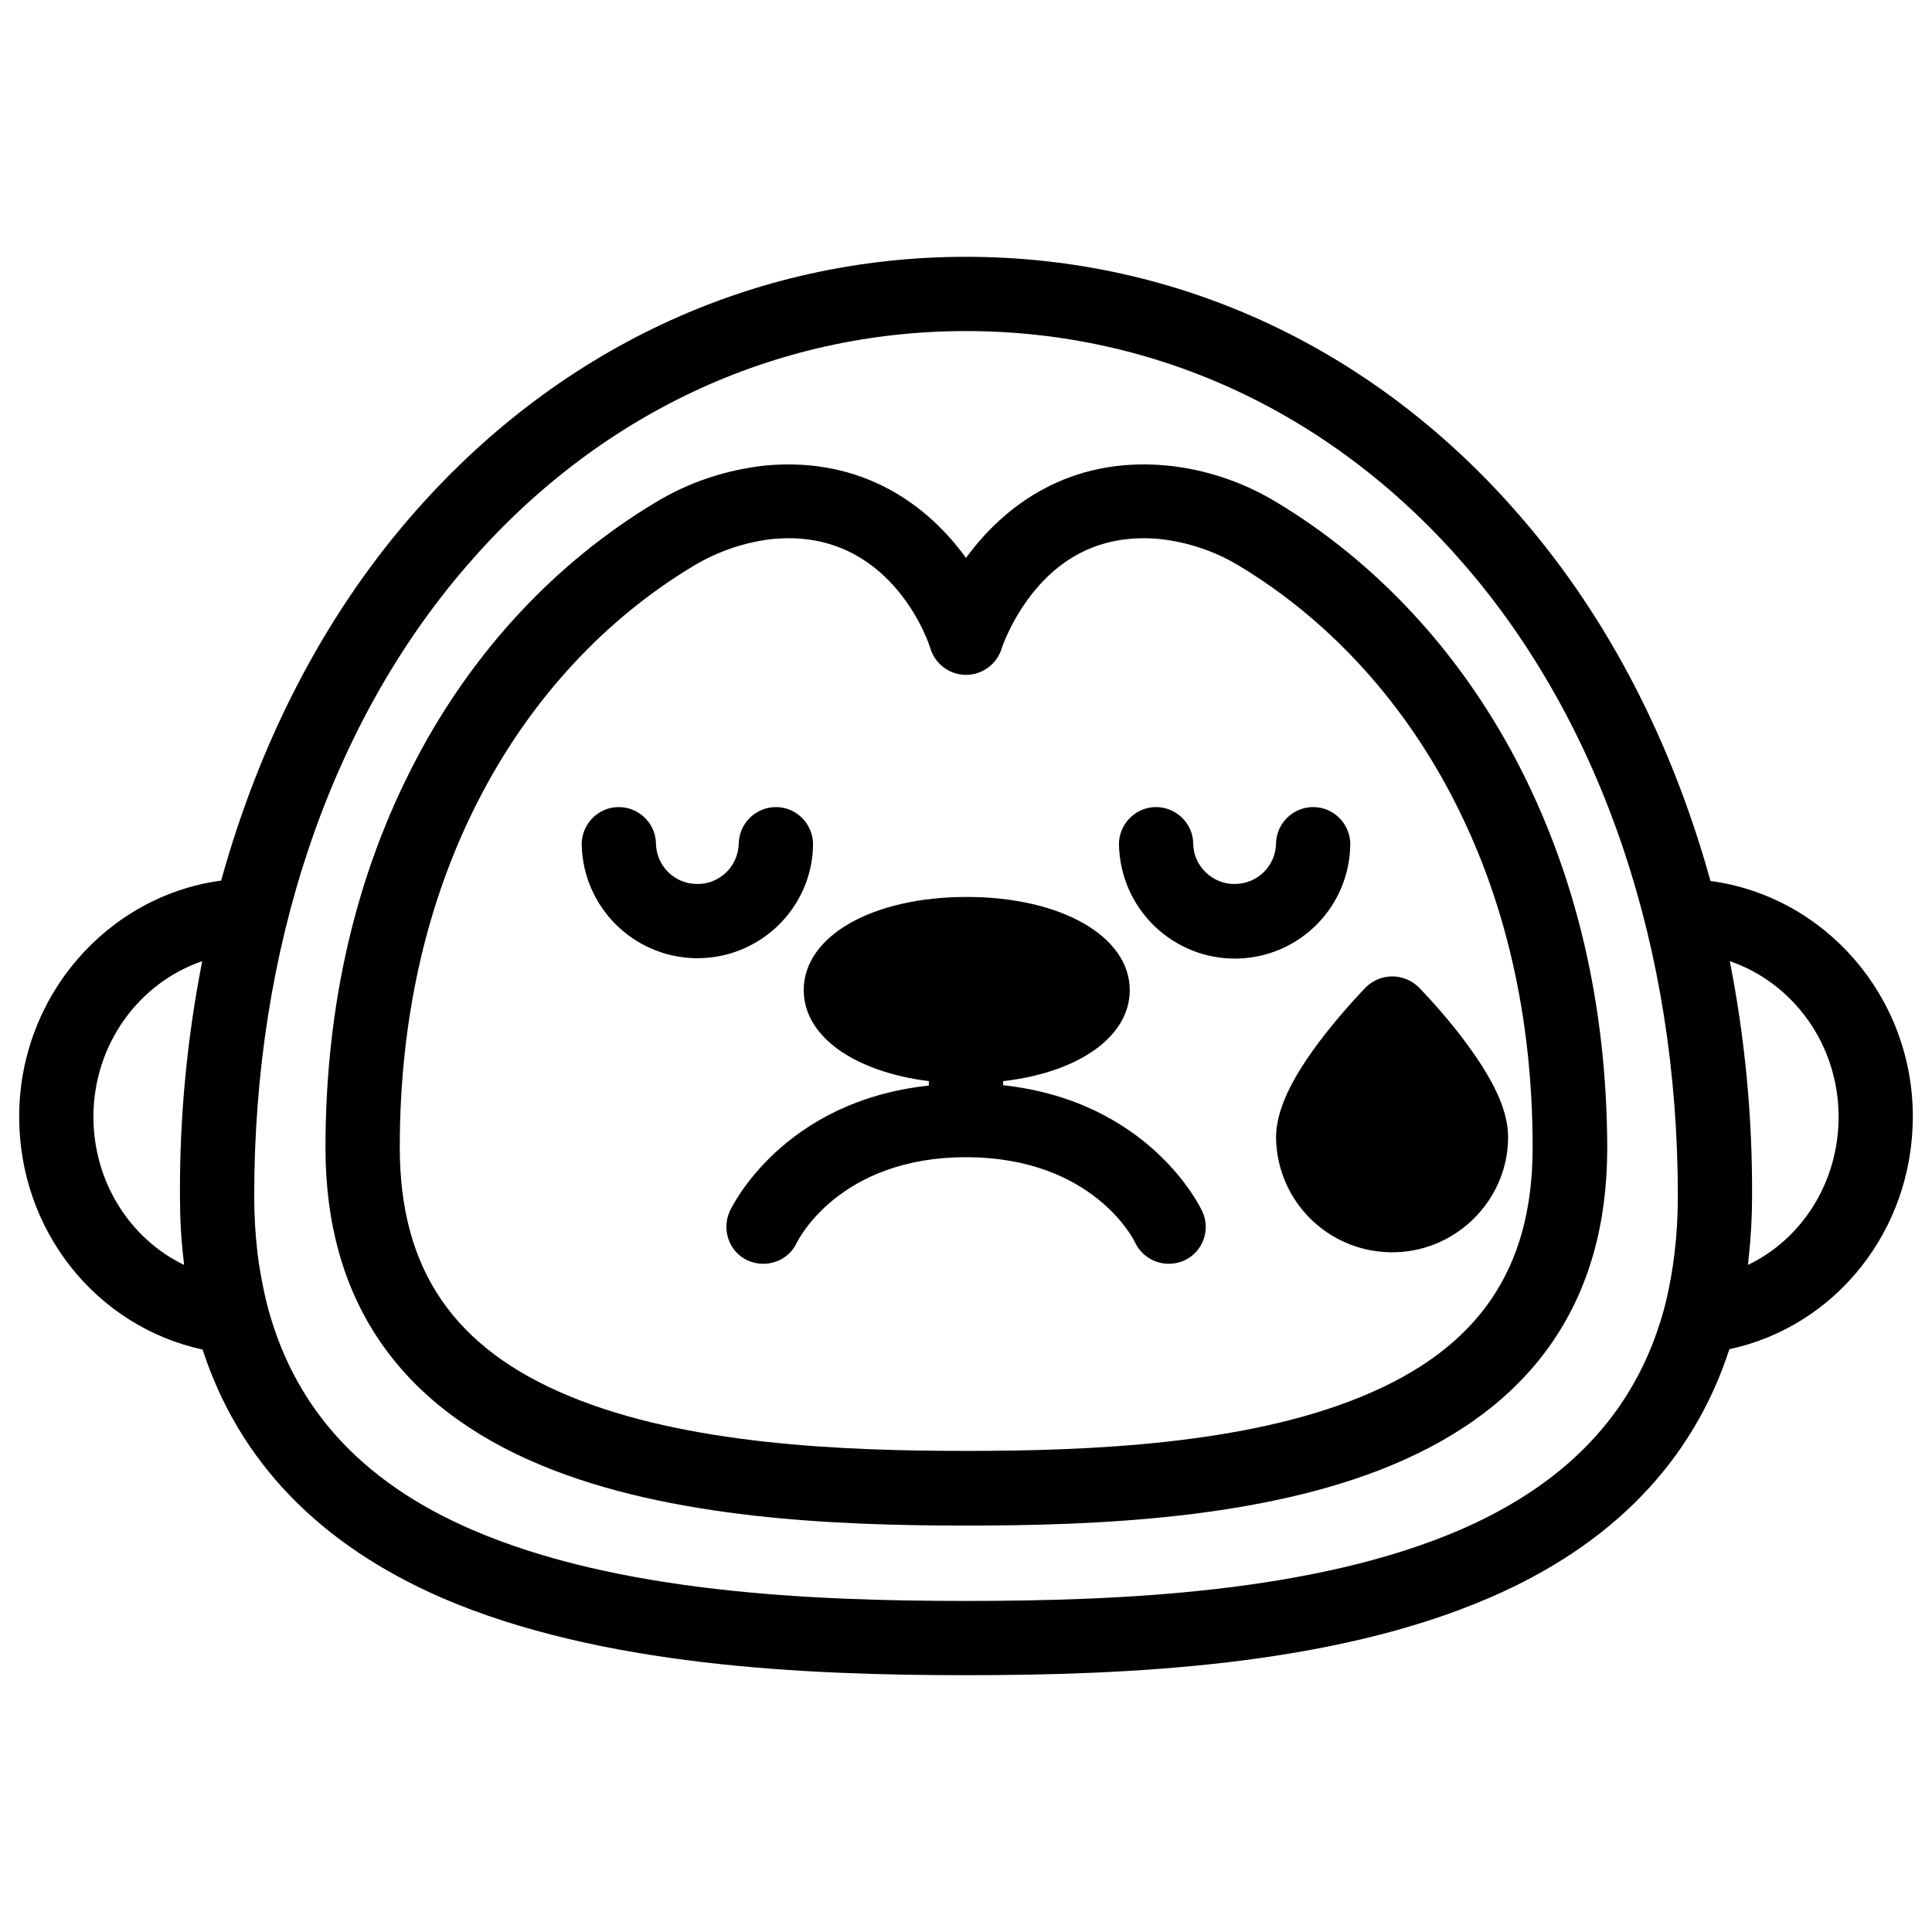 <?xml version="1.0" encoding="UTF-8"?>
<!-- Uploaded to: ICON Repo, www.iconrepo.com, Generator: ICON Repo Mixer Tools -->
<svg fill="#000000" width="800px" height="800px" version="1.1" viewBox="144 144 512 512" xmlns="http://www.w3.org/2000/svg">
 <g>
  <path d="m545.73 345.29c-15.152-28.734-37-52.25-63.27-68.094-8.855-5.41-18.992-8.855-29.422-9.84-25.781-2.363-43 10.727-53.039 24.5-9.938-13.777-27.258-26.863-53.039-24.5-10.332 1.082-20.469 4.43-29.324 9.84-26.371 15.844-48.316 39.359-63.371 68.094-15.941 30.309-24.008 64.945-24.008 102.93 0 40.051 19.285 68.387 57.27 84.133 34.145 14.168 78.031 15.941 112.57 15.941 34.441 0 78.426-1.77 112.57-15.941 37.984-15.742 57.27-43.984 57.27-84.133-0.102-37.984-8.266-72.621-24.207-102.93zm-40.738 168.75c-30.898 12.793-72.324 14.465-104.99 14.465s-74.094-1.672-104.99-14.465c-30.801-12.695-45.066-33.652-45.066-65.93 0-34.734 7.281-66.32 21.746-93.777 13.48-25.586 32.867-46.445 56.188-60.418 6.394-3.836 13.676-6.297 20.961-7.086 1.379-0.098 2.754-0.195 4.133-0.195 28.043 0 37.293 28.043 37.59 29.227 1.277 4.133 5.117 6.988 9.445 6.988s8.168-2.856 9.445-6.988c0-0.098 2.656-8.168 9.152-15.844 8.461-9.938 19.387-14.367 32.57-13.188 7.379 0.789 14.66 3.148 21.156 7.086 23.223 13.973 42.605 34.832 56.09 60.418 14.465 27.453 21.746 59.039 21.746 93.777-0.008 32.277-14.375 53.238-45.172 65.93z"/>
  <path d="m650.92 439.95c0-31.98-23.418-58.449-53.629-62.484-10.137-36.605-26.961-69.469-49.891-96.039-38.371-44.773-90.723-69.371-147.4-69.371-56.68 0-109.03 24.602-147.5 69.273-22.926 26.566-39.754 59.434-49.891 96.039-30.109 4.035-53.527 30.602-53.527 62.582 0 30.207 20.469 55.598 48.609 61.695 9.645 29.617 30.898 51.66 63.469 65.828 42.016 18.109 96.234 20.469 138.84 20.469 42.605 0 96.824-2.363 138.84-20.566 32.57-14.07 53.824-36.211 63.469-65.828 28.141-6 48.605-31.488 48.605-61.598zm-482.16 0c0-19.188 12.102-35.523 28.832-41.23-4.035 20.469-6.004 41.328-5.902 62.188 0 5.805 0.297 11.512 0.984 17.219 0 0.395 0.098 0.688 0.098 1.082-14.27-6.883-24.012-21.941-24.012-39.258zm362.31 109.42c-38.672 16.727-90.332 18.895-131.07 18.895-40.738 0-92.301-2.164-130.97-18.895-29.816-12.891-47.824-33.062-54.613-61.105-0.887-3.938-1.672-7.969-2.164-12.102-0.59-4.922-0.887-9.938-0.887-15.254 0-65.438 19.875-124.67 56.09-166.69 34.641-40.344 81.676-62.484 132.55-62.484 50.871 0 97.91 22.141 132.55 62.484 36.113 42.016 56.09 101.25 56.09 166.79 0 5.215-0.297 10.332-0.887 15.152-0.492 4.328-1.277 8.562-2.262 12.793-6.894 27.648-24.801 47.527-54.422 60.418zm76.164-70.16c0.098-0.688 0.098-1.277 0.195-1.969 0.59-5.41 0.887-10.824 0.887-16.234v-0.098c0.098-20.859-1.871-41.723-5.902-62.188 16.727 5.707 28.832 22.043 28.832 41.23-0.004 17.312-9.645 32.371-24.012 39.258z"/>
  <path d="m409.84 431.59v-1.082c19.875-2.262 33.555-11.711 33.555-24.109 0-14.27-18.203-24.699-43.199-24.699-24.992 0-43.199 10.332-43.199 24.699 0 12.301 13.48 21.648 33.16 24.109v1.18c-38.672 4.133-52.152 31.98-52.742 33.258-2.262 4.922-0.195 10.824 4.723 13.086 1.379 0.59 2.754 0.887 4.133 0.887 3.738 0 7.281-2.066 8.953-5.707 0.098-0.195 10.922-22.535 44.773-22.535 33.852 0 44.672 22.238 44.773 22.535 1.672 3.543 5.215 5.707 8.953 5.707 1.379 0 2.856-0.297 4.133-0.887 4.922-2.262 7.086-8.168 4.723-13.086-0.586-1.277-14.066-29.125-52.738-33.355z"/>
  <path d="m359.46 367.92c0.098-5.41-4.231-9.938-9.645-10.035-5.41-0.098-9.938 4.231-10.035 9.645-0.098 2.953-1.277 5.707-3.344 7.676-2.164 2.066-4.922 3.148-7.871 3.051-5.902-0.098-10.629-4.82-10.727-10.727-0.098-5.41-4.625-9.742-10.035-9.645-5.41 0.098-9.742 4.625-9.645 10.035 0.395 16.434 13.578 29.617 30.012 30.012h0.688c7.969 0 15.449-3.051 21.254-8.562 5.805-5.609 9.25-13.285 9.348-21.449z"/>
  <path d="m501.84 367.92c0.098-5.41-4.231-9.938-9.645-10.035-5.41-0.098-9.938 4.231-10.035 9.645-0.098 5.902-4.82 10.629-10.727 10.727-2.953 0.098-5.707-0.984-7.871-3.051-2.164-2.066-3.344-4.82-3.344-7.676-0.098-5.41-4.625-9.742-10.035-9.645-5.41 0.098-9.742 4.625-9.645 10.035 0.195 8.168 3.543 15.844 9.445 21.551 5.805 5.512 13.285 8.562 21.254 8.562h0.688c16.434-0.398 29.617-13.582 29.914-30.113z"/>
  <path d="m531.27 418.7c-5.512-7.184-11.02-12.793-11.219-12.988-1.871-1.871-4.43-2.953-7.086-2.953s-5.215 1.082-7.086 2.953c-0.195 0.195-5.707 5.902-11.219 12.988-8.562 11.121-12.496 19.582-12.496 26.863v0.195c0.395 16.531 13.578 29.719 30.109 30.109h0.688c7.969 0 15.449-3.051 21.254-8.562 5.902-5.707 9.348-13.383 9.445-21.551v-0.195c0.105-7.277-3.93-15.742-12.391-26.859z"/>
 </g>
</svg>